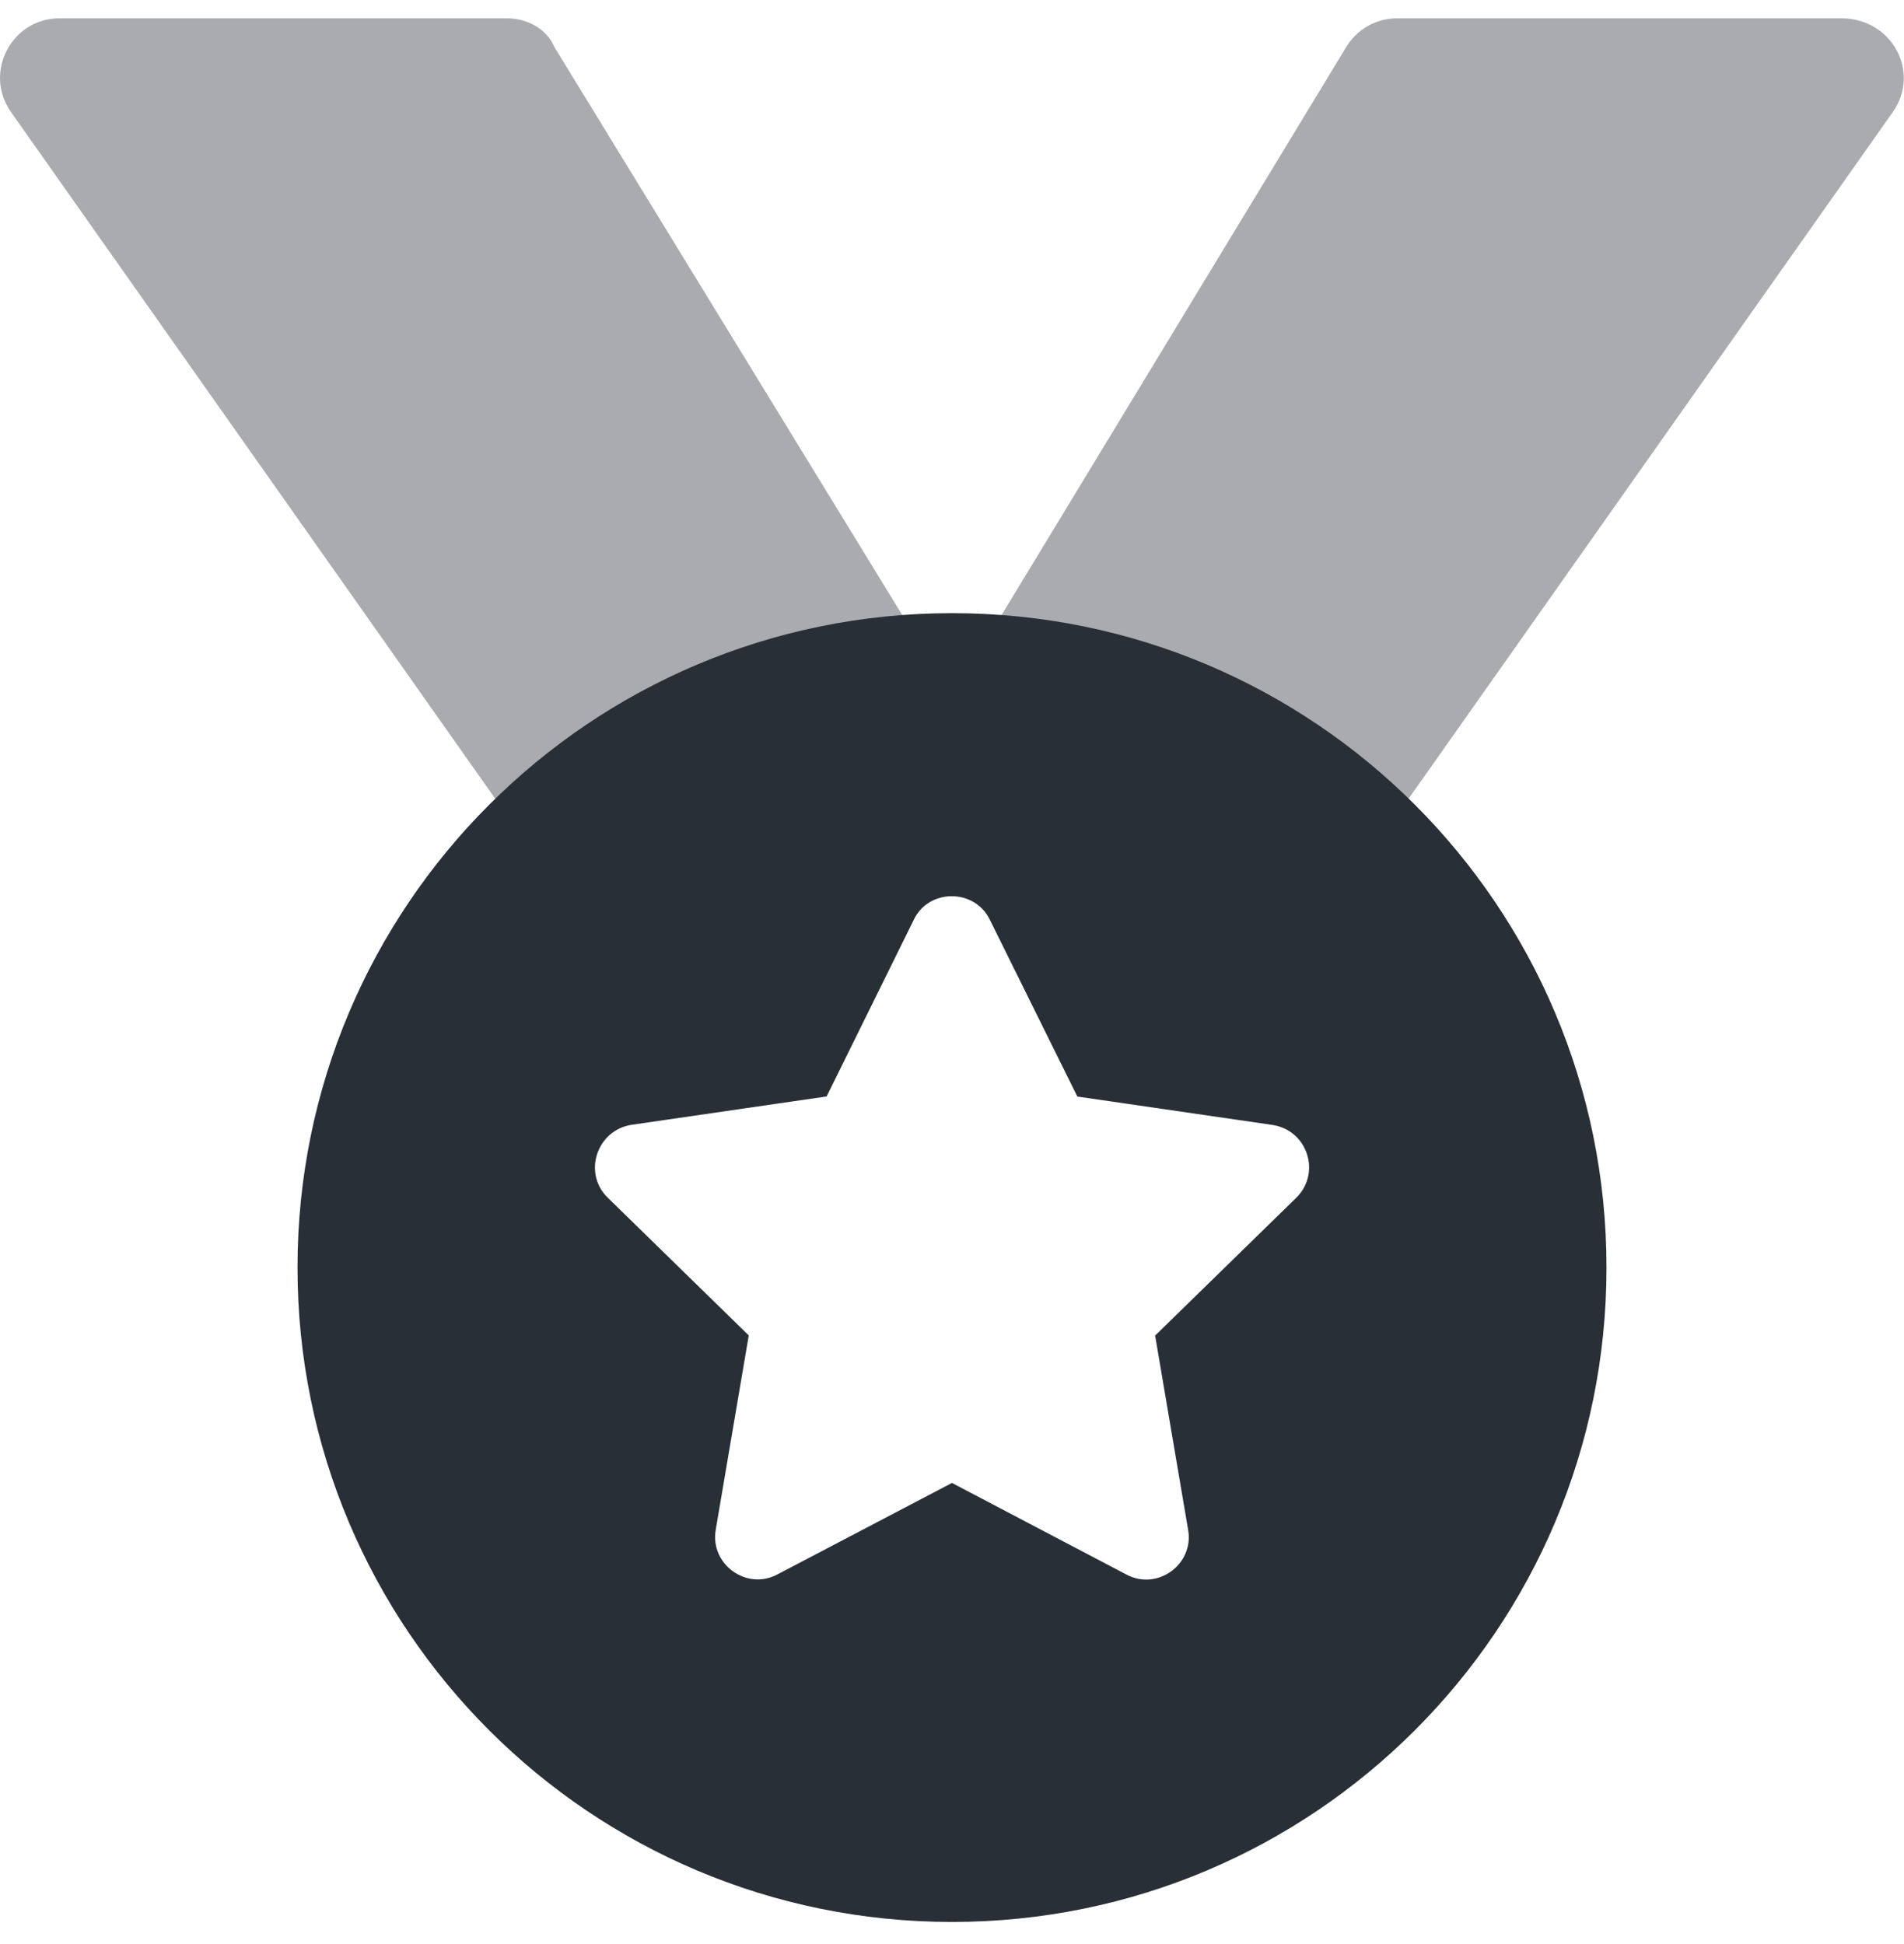 <?xml version="1.0" encoding="UTF-8"?>
<svg xmlns="http://www.w3.org/2000/svg" width="47" height="48" viewBox="0 0 47 48" fill="none">
  <g clip-path="url(#clip0_5888_8192)">
    <path d="M23.5 15.139C14.573 15.139 7.344 22.368 7.344 31.296C7.344 40.223 14.577 47.452 23.5 47.452C32.423 47.452 39.656 40.223 39.656 31.296C39.656 22.368 32.432 15.139 23.5 15.139ZM31.991 29.579L28.514 32.975L29.329 37.772C29.478 38.621 28.571 39.286 27.802 38.873L23.499 36.613L19.195 38.869C18.426 39.282 17.519 38.616 17.668 37.767L18.483 32.971L15.006 29.574C14.375 28.964 14.733 27.899 15.596 27.77L20.405 27.071L22.555 22.712C22.738 22.322 23.117 22.127 23.495 22.127C23.874 22.127 24.253 22.327 24.436 22.712L26.594 27.073L31.402 27.773C32.276 27.899 32.625 28.964 31.991 29.579Z" fill="#292F36"></path>
    <path opacity="0.4" d="M12.512 0.452H1.472C0.283 0.452 -0.413 1.79 0.269 2.763L12.23 19.727C14.868 17.158 18.381 15.493 22.282 15.202L13.687 1.165C13.503 0.723 13.026 0.452 12.512 0.452ZM45.449 0.452H34.488C33.972 0.452 33.494 0.723 33.229 1.165L24.712 15.204C28.613 15.494 32.125 17.16 34.764 19.729L46.725 2.765C47.413 1.79 46.715 0.452 45.449 0.452Z" fill="#292F36"></path>
  </g>
  <defs>
    <clipPath id="clip0_5888_8192">
      <rect width="47" height="47" fill="white" transform="translate(0 0.452)"></rect>
    </clipPath>
  </defs>
</svg>
